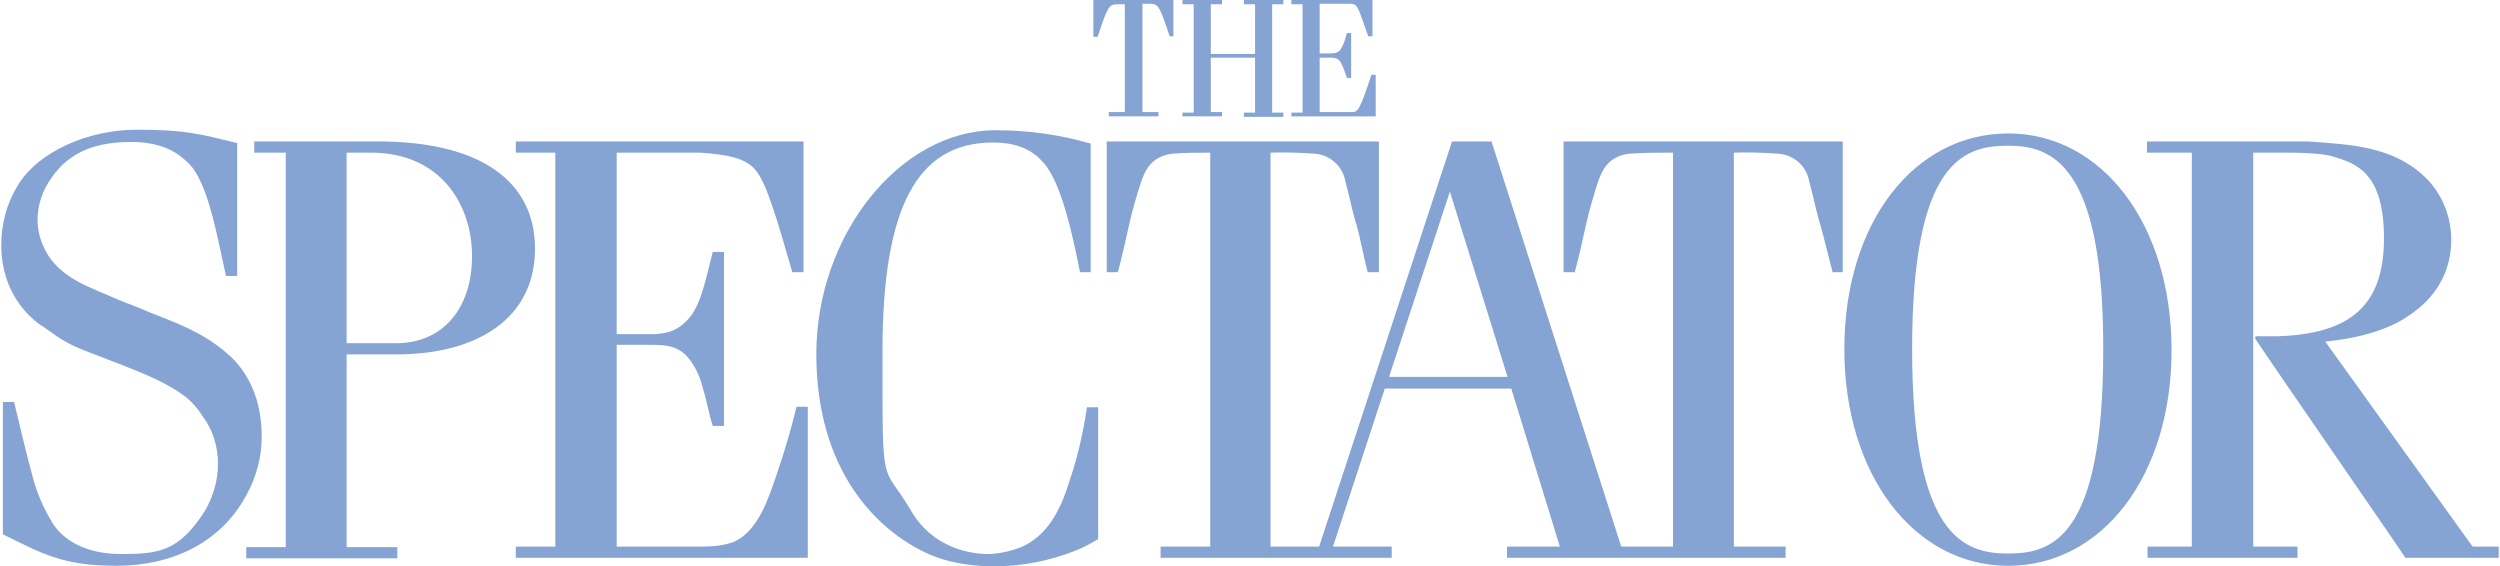 <?xml version="1.0" encoding="UTF-8"?>
<svg xmlns="http://www.w3.org/2000/svg" width="165.1mm" height="37.4mm" version="1.1" viewBox="0 0 467.9 106.1">
  <!-- Generator: Adobe Illustrator 28.7.1, SVG Export Plug-In . SVG Version: 1.2.0 Build 142)  -->
  <g>
    <g id="Layer_1">
      <path d="M463,102.4h4.9v2.1h-17.5l-2.7-4-20.5-29.8-4.9-7.2v-.5h4c14-.4,20.1-5.9,20.1-18.4s-5.5-14-9.3-15.2c-1.7-.6-5.5-.8-8.2-.8h-7v73.8h8.3v2.1h-28.1v-2.1h8.3V28.6h-8.4v-2.1h30.2c8.2.6,16.5.9,22.6,7.4,2.7,3,4.2,6.9,4.2,11,0,3.4-.9,9.7-8.2,14.4-3.4,2.3-8.5,4-15.4,4.7l27.6,38.4ZM376,27.3c-8.2,0-18,2.7-18,38.1s9.9,38.3,18,38.3,17.8-2.7,17.8-38.1c.1-35.1-9.8-38.3-17.8-38.3M376,25c17.5,0,30.6,16.9,30.6,40.6s-13.1,40.4-30.6,40.4-30.7-16.9-30.7-40.6,13.1-40.4,30.7-40.4M282.2,70.6l-10.8-34.7-11.4,34.7h22.2ZM259.2,72.8l-9.7,29.6h11v2.1h-43.3v-2.1h9.3V28.6c-2.4,0-4.8,0-7.2.2-4.2.6-5.1,3.6-5.7,5.1-.9,2.8-1.7,5.5-2.3,8.2s-1.3,5.9-2.1,8.9h-2.1v-24.5h51v24.5h-2.1c-.8-3-1.3-6.1-2.1-8.9-.8-2.5-1.3-5.3-2.1-8.2-.5-2.8-2.9-4.9-5.7-5.1-2.8-.2-5.5-.3-8.3-.2v73.8h9.1l24.9-75.9h7.4l24.3,75.9h9.7V28.6c-2.8,0-5.5,0-8.3.2-4.2.6-5.1,3.6-5.7,5.1-.9,2.8-1.7,5.5-2.3,8.2s-1.3,5.9-2.1,8.9h-2.1v-24.5h52.3v24.5h-1.9c-.8-3-1.5-6.1-2.3-8.9-.8-2.5-1.3-5.3-2.1-8.2-.5-2.8-2.9-4.9-5.7-5.1-2.8-.2-5.6-.3-8.4-.2v73.8h9.7v2.1h-52.2v-2.1h9.9l-9.1-29.6h-23.7ZM202.1,51c-1.5-7.6-3.6-17.1-7-20.7-1.9-2.1-4.6-3.6-9.3-3.6-14.2,0-20.7,12.1-20.7,39.1s-.2,20.5,5.3,29.8c1.3,2.3,3.2,4.3,5.5,5.7,2.6,1.6,5.6,2.4,8.7,2.5,2.2,0,4.4-.5,6.5-1.3,4.7-2.1,7.2-6.5,8.9-12,1.6-4.6,2.7-9.4,3.4-14.2h2.1v24.7c-1.5.9-3,1.7-4.6,2.3-4.7,1.8-9.7,2.8-14.8,2.8-7.4,0-11.8-1.9-14.2-3.2-7.6-4-19.2-14.4-19.2-36.6s15.6-41.9,33.6-41.9c6,0,12,.8,17.8,2.5v24.1h-2ZM149,76.2h2.1v28.3h-54.7v-2.1h7.4V28.6h-7.4v-2.1h53.9v24.5h-2.1c-1.3-4.4-2.5-8.9-4-13.1-1.3-3.8-2.3-5.5-3.4-6.6-1.9-1.7-4.6-2.3-9.7-2.7h-15.8v34h7.2c2.5-.2,3.8-.6,5.5-2.1,2.8-2.5,3.6-6.5,5.3-13.3h2.1v32.6h-2.1c-.8-2.5-1.1-4.7-1.9-7.2-.5-2.1-1.4-4-2.8-5.7-1.9-2.1-4-2.3-7-2.3h-6.3v37.8h16.1c2,0,4-.2,5.9-.9,4.6-2.1,6.5-8.4,7.8-12.1,1.5-4.3,2.8-8.7,3.9-13.2M69.3,28.6h-4.6v35.7h9.3c8.7,0,14.2-6.5,14.2-16.3s-6-19.4-18.9-19.4M74,66.4h-9.3v36.1h9.5v2.1h-28.3v-2.1h7.4V28.6h-5.9v-2.1h23.2c18.8,0,29.4,7.2,29.4,20.1s-10.6,19.8-26,19.8M45.9,92.8c-4.9,9.1-14.2,13.2-24.3,13.2s-14-2.3-21.3-5.9v-24.8h2.1c1.1,4.6,2.1,8.9,3.4,13.7.8,3.3,2.2,6.4,4,9.3,1.7,2.5,5.5,5.5,12.7,5.5s10.8-.6,15.6-8c1.6-2.7,2.5-5.8,2.5-8.9,0-3.3-1-6.5-3-9.1-.8-1.3-1.8-2.4-3-3.4-4.2-3.2-9.1-4.9-18.4-8.5-4.6-1.7-6.1-3.2-8.2-4.6C5.2,59.6,0,54.8,0,45.9c0-3.9,1-7.7,3-11,3.8-6.5,13.3-10.6,22.4-10.6s11.8.8,18.8,2.5v24.9h-2.1c-1.7-7.8-3.4-17.3-6.8-20.9-1.9-1.9-4.7-4.2-11-4.2s-11.4,1.7-14.8,6.6c-1.7,2.3-2.7,5.1-2.7,8,0,2.3.7,4.5,1.9,6.5,3,4.7,8,6.1,13.1,8.4,1.9.8,4,1.5,5.7,2.3,5.3,2.1,10.2,3.8,14.8,7.8,2.5,2.1,6.5,6.8,6.5,15.6,0,3.8-1,7.6-2.9,11M241.7,21.1h2.1V.8h-2.1V0h15.2v6.8h-.8c-1.9-5.3-1.9-6.1-3.4-6.1h-5.7v9.3h2.1c1.5,0,2.1-.4,3-3.8h.8v8.4h-.8c-1.1-3.4-1.5-3.8-3-3.8h-2.1v10.2h6.1c1.1,0,1.5-.6,3.6-7h.8v7.8h-15.8v-.7ZM221.3,21.1h2.1V.8h-2.1V0h7.4v.8h-2.1v9.3h8.3V.8h-2.1V0h7.4v.8h-2.1v20.3h2.1v.8h-7.4v-.8h2.1v-10.3h-8.3v10.2h2.1v.8h-7.4v-.7ZM218.9,6.8c-1.9-5.7-2.1-6.1-3.8-6.1h-1.3v20.3h3v.8h-9.3v-.8h3V.8h-1.3c-1.7,0-1.9.4-3.8,6.1h-.8V0h15v6.8h-.7Z" fill="#85a4d3"/>
    </g>
  </g>
</svg>